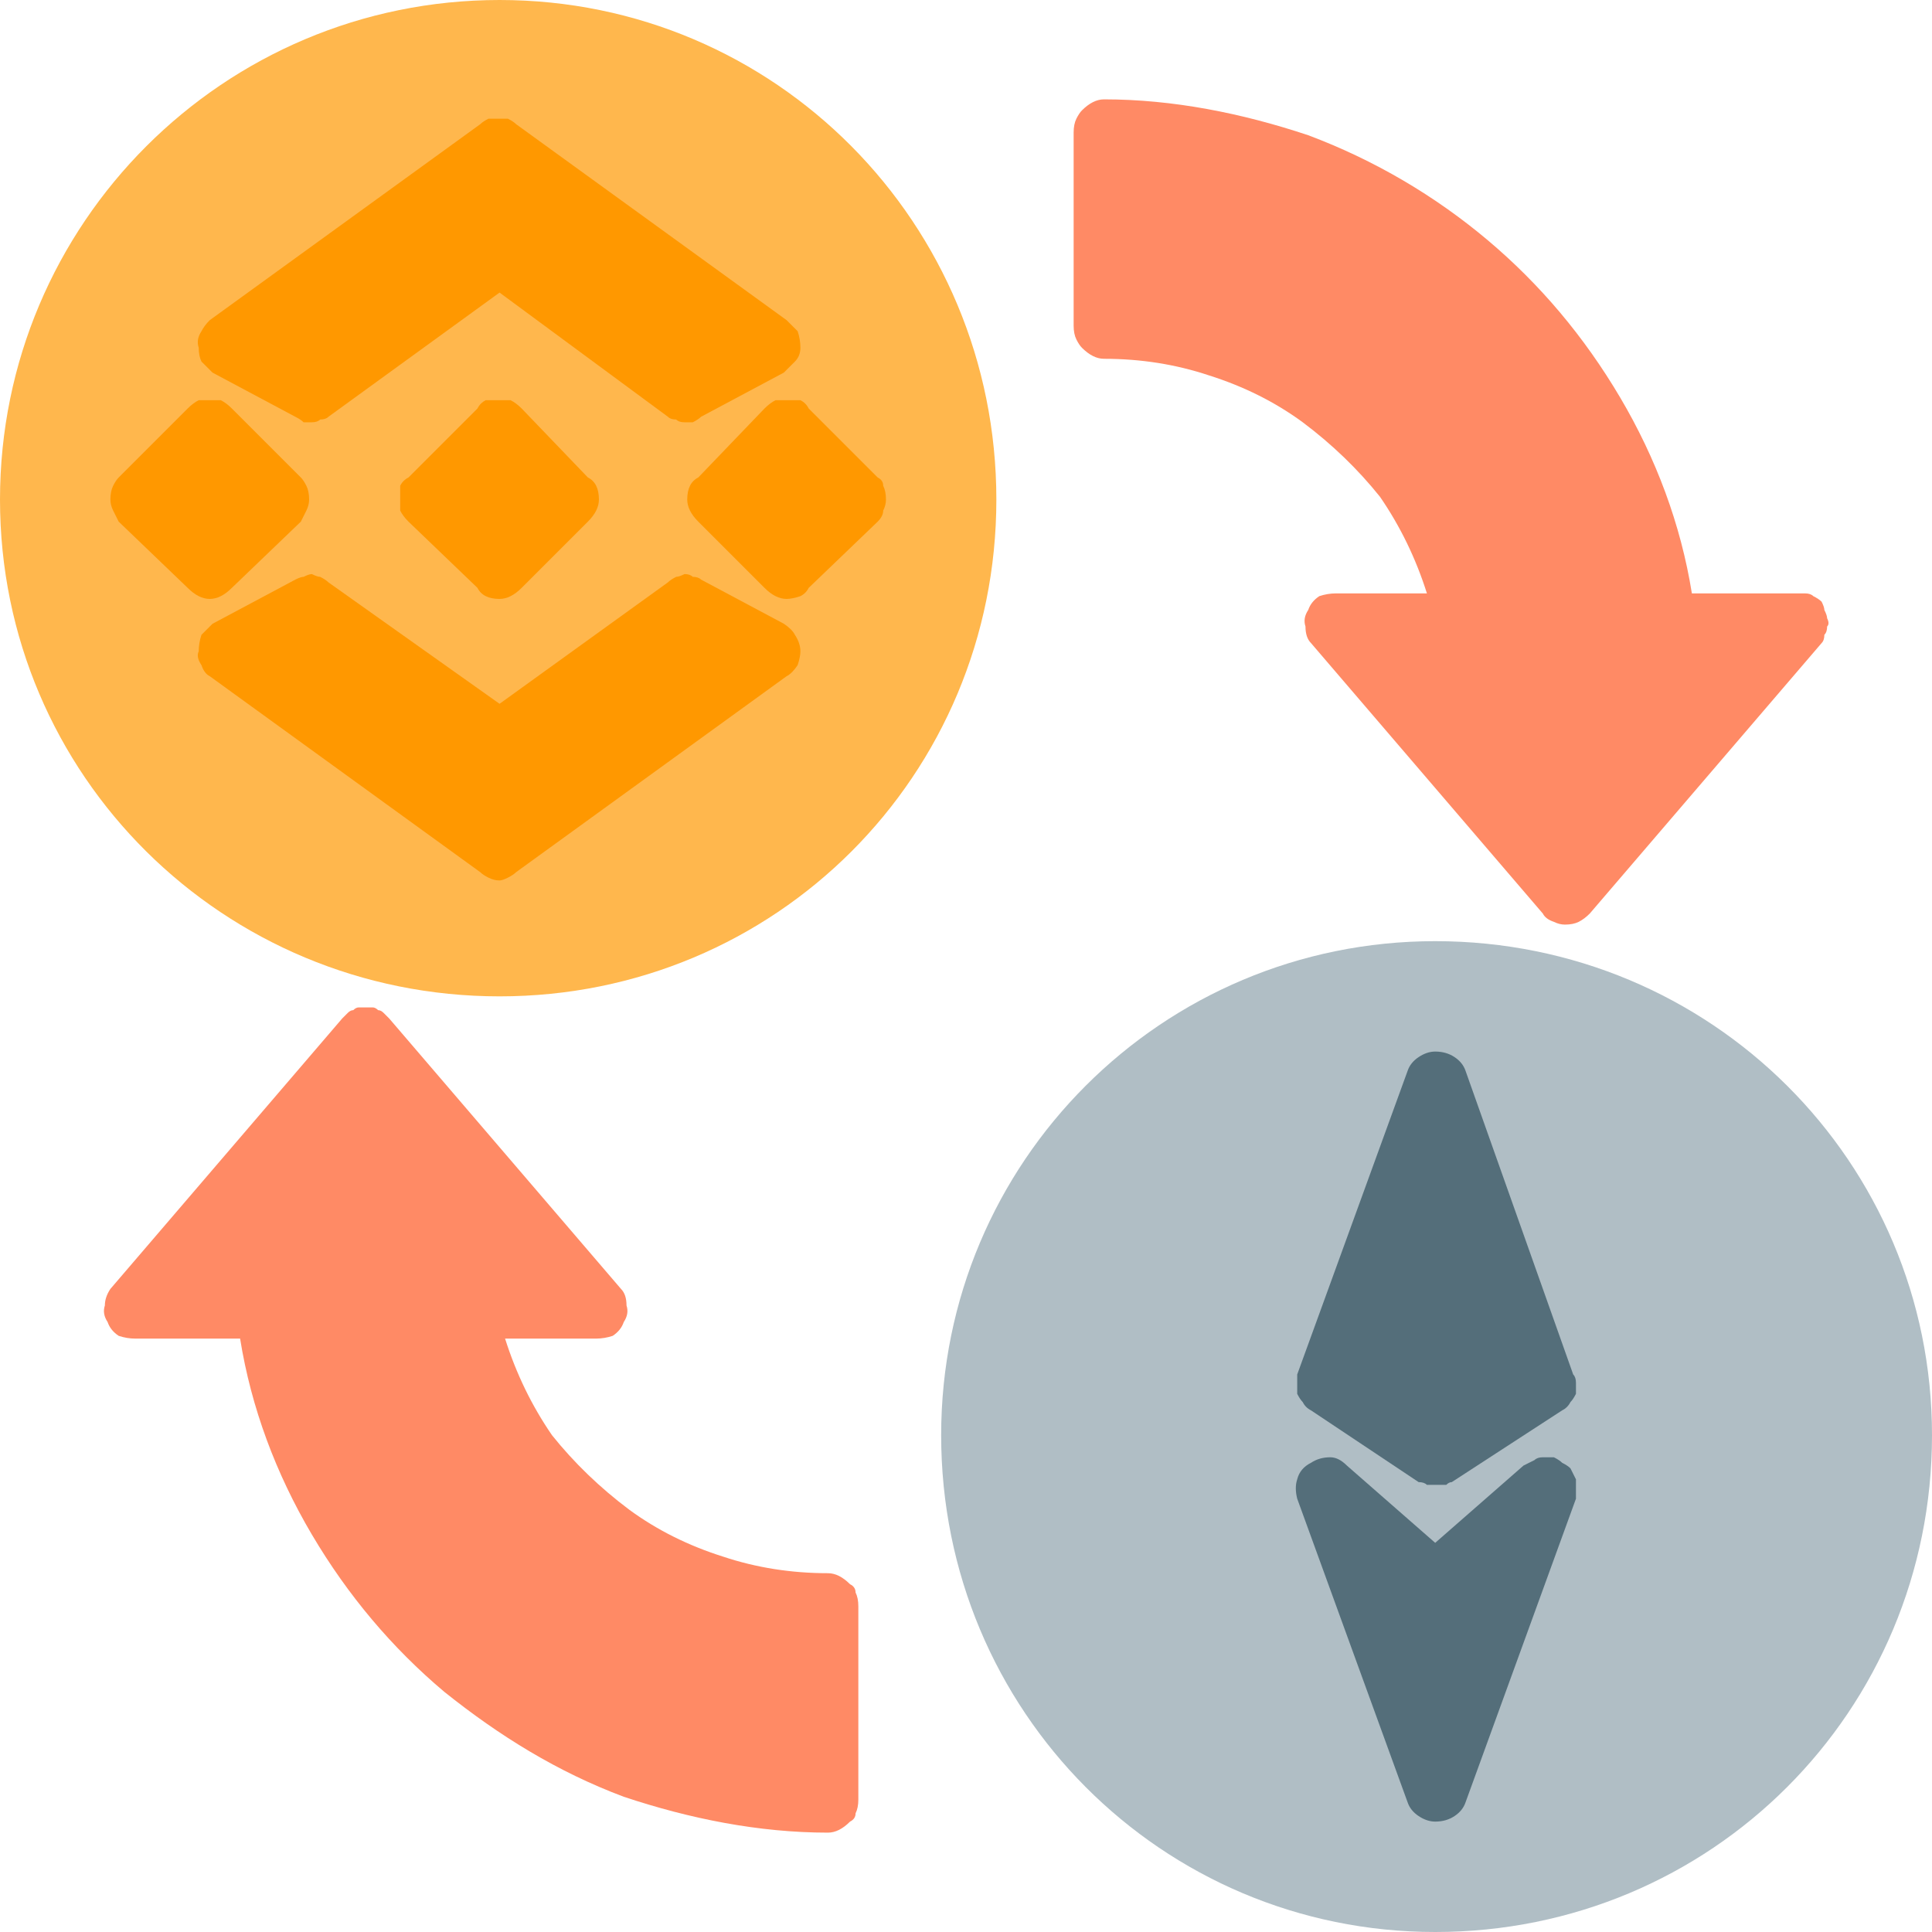 <svg version="1.2" xmlns="http://www.w3.org/2000/svg" viewBox="0 0 70 70" width="70" height="70"><style>.a{fill:#ff8a65}.b{fill:#b0bec5}.c{fill:#546e7a}.d{fill:#ffb74d}.e{fill:#ff9800}</style><path class="a" d="m66.1 22.1q0-0.1-0.1-0.3-0.1-0.1-0.3-0.2-0.1-0.1-0.3-0.1-0.1 0-0.3 0h-3.8c-0.4-2.5-1.3-4.9-2.6-7.1-1.3-2.2-2.9-4.1-4.8-5.7-1.9-1.6-4.1-2.9-6.5-3.8-2.4-0.8-4.9-1.3-7.4-1.3q-0.2 0-0.4 0.1-0.2 0.1-0.4 0.3-0.1 0.1-0.2 0.3-0.1 0.2-0.1 0.5v7q0 0.3 0.1 0.5 0.1 0.2 0.2 0.3 0.2 0.2 0.4 0.3 0.2 0.1 0.4 0.1 2 0 3.8 0.6 1.9 0.6 3.4 1.7 1.6 1.2 2.8 2.7 1.1 1.6 1.7 3.5h-3.3q-0.3 0-0.6 0.1-0.3 0.2-0.4 0.5-0.2 0.3-0.1 0.6 0 0.4 0.2 0.6l8.4 9.8q0.1 0.2 0.4 0.3 0.2 0.1 0.4 0.1 0.3 0 0.5-0.1 0.2-0.1 0.4-0.3l8.4-9.8q0.1-0.1 0.1-0.3 0.1-0.1 0.1-0.3 0.1-0.1 0-0.3 0-0.1-0.1-0.3z"/><path class="a" d="m30 57q-2 0-3.8-0.6-1.9-0.6-3.4-1.7-1.6-1.2-2.8-2.7-1.1-1.6-1.7-3.5h3.3q0.3 0 0.6-0.1 0.3-0.2 0.4-0.5 0.2-0.3 0.1-0.6 0-0.4-0.2-0.6l-8.4-9.8q-0.1-0.1-0.2-0.2-0.1-0.1-0.2-0.1-0.1-0.1-0.2-0.1-0.1 0-0.3 0-0.1 0-0.2 0-0.1 0-0.2 0.1-0.1 0-0.2 0.1-0.1 0.1-0.2 0.2l-8.4 9.8q-0.2 0.3-0.2 0.6-0.1 0.3 0.1 0.6 0.1 0.3 0.4 0.5 0.3 0.1 0.6 0.1h3.8c0.4 2.5 1.3 4.9 2.6 7.1 1.3 2.2 2.9 4.1 4.8 5.7 2 1.6 4.1 2.9 6.5 3.8 2.4 0.8 4.9 1.3 7.4 1.3q0.2 0 0.4-0.1 0.2-0.1 0.4-0.3 0.2-0.1 0.2-0.3 0.1-0.2 0.1-0.5v-7q0-0.3-0.1-0.5 0-0.2-0.2-0.3-0.2-0.2-0.4-0.3-0.2-0.1-0.4-0.1z"/><path fill-rule="evenodd" class="b" d="m52 70c-9.9 0-17.9-8-17.9-18 0-9.9 8-17.9 17.9-17.9 10 0 18 8 18 17.9 0 10-8 18-18 18z"/><path class="c" d="m47.5 51.1l3.9 2.6q0.2 0 0.3 0.1 0.2 0 0.3 0 0.2 0 0.4 0 0.1-0.1 0.2-0.1l4-2.6q0.2-0.1 0.3-0.3 0.1-0.1 0.2-0.3 0-0.2 0-0.4 0-0.2-0.1-0.3l-3.9-11q-0.1-0.3-0.4-0.5-0.3-0.2-0.7-0.2-0.3 0-0.6 0.2-0.3 0.2-0.4 0.5l-4 11q0 0.1 0 0.3 0 0.2 0 0.4 0.1 0.2 0.2 0.3 0.1 0.2 0.3 0.3z"/><path class="c" d="m56.6 53q-0.1-0.1-0.3-0.2-0.2 0-0.4 0-0.2 0-0.3 0.1-0.2 0.1-0.4 0.2l-3.2 2.8-3.2-2.8q-0.3-0.3-0.6-0.3-0.4 0-0.7 0.2-0.4 0.2-0.5 0.6-0.1 0.3 0 0.7l4 11q0.1 0.3 0.4 0.5 0.3 0.2 0.6 0.2 0.4 0 0.7-0.2 0.3-0.2 0.4-0.5l4-11q0-0.2 0-0.4 0-0.1 0-0.3-0.1-0.2-0.2-0.4-0.1-0.1-0.3-0.2z"/><path fill-rule="evenodd" class="d" d="m18.1 36.1c-10 0-18.1-8-18.1-18 0-10 8.1-18.1 18.1-18.1 10 0 18 8.1 18 18.1 0 10-8 18-18 18z"/><path class="e" d="m7.7 13.5l3 1.6q0.2 0.1 0.3 0.2 0.2 0 0.3 0 0.2 0 0.3-0.1 0.2 0 0.3-0.1l6.2-4.5 6.1 4.5q0.1 0.1 0.3 0.1 0.1 0.1 0.3 0.1 0.2 0 0.3 0 0.2-0.1 0.3-0.2l3-1.6q0.2-0.2 0.4-0.4 0.2-0.2 0.2-0.5 0-0.3-0.1-0.6-0.2-0.2-0.4-0.4l-9.8-7.1q-0.1-0.1-0.3-0.2-0.2 0-0.3 0-0.2 0-0.4 0-0.2 0.1-0.3 0.2l-9.8 7.1q-0.2 0.2-0.3 0.4-0.2 0.3-0.1 0.6 0 0.3 0.1 0.5 0.2 0.2 0.4 0.4z"/><path class="e" d="m28.4 22.6l-3-1.6q-0.1-0.1-0.3-0.1-0.1-0.1-0.3-0.1-0.2 0.1-0.3 0.1-0.2 0.1-0.3 0.2l-6.1 4.4-6.2-4.4q-0.1-0.1-0.3-0.2-0.1 0-0.3-0.1-0.1 0-0.3 0.1-0.1 0-0.3 0.1l-3 1.6q-0.2 0.2-0.4 0.4-0.1 0.3-0.1 0.6-0.1 0.2 0.1 0.5 0.1 0.3 0.3 0.4l9.8 7.1q0.1 0.1 0.3 0.2 0.2 0.1 0.4 0.1 0.1 0 0.3-0.1 0.2-0.1 0.3-0.2l9.8-7.1q0.2-0.1 0.4-0.4 0.1-0.3 0.1-0.5 0-0.3-0.2-0.6-0.1-0.2-0.4-0.4z"/><path class="e" d="m17.3 14.8l-2.5 2.5q-0.2 0.1-0.3 0.3 0 0.2 0 0.5 0 0.2 0 0.4 0.1 0.2 0.3 0.4l2.5 2.4q0.1 0.2 0.3 0.3 0.2 0.1 0.5 0.1 0.2 0 0.4-0.1 0.2-0.1 0.4-0.3l2.4-2.4q0.2-0.2 0.3-0.4 0.1-0.2 0.1-0.4 0-0.3-0.1-0.5-0.1-0.2-0.3-0.3l-2.4-2.5q-0.2-0.2-0.4-0.3-0.2 0-0.4 0-0.3 0-0.5 0-0.2 0.1-0.3 0.3z"/><path class="e" d="m8.4 21.3l2.5-2.4q0.1-0.2 0.2-0.4 0.1-0.2 0.1-0.4 0-0.3-0.1-0.5-0.1-0.2-0.2-0.3l-2.5-2.5q-0.2-0.2-0.4-0.3-0.2 0-0.4 0-0.2 0-0.4 0-0.2 0.1-0.4 0.3l-2.5 2.5q-0.1 0.1-0.2 0.3-0.1 0.2-0.1 0.5 0 0.2 0.1 0.4 0.1 0.2 0.2 0.4l2.5 2.4q0.2 0.2 0.4 0.3 0.2 0.1 0.4 0.1 0.2 0 0.4-0.1 0.2-0.1 0.4-0.3z"/><path class="e" d="m31.8 17.3l-2.5-2.5q-0.1-0.2-0.3-0.3-0.3 0-0.5 0-0.2 0-0.4 0-0.2 0.1-0.4 0.3l-2.4 2.5q-0.2 0.1-0.3 0.3-0.1 0.2-0.1 0.5 0 0.2 0.1 0.4 0.1 0.2 0.3 0.4l2.4 2.4q0.2 0.2 0.4 0.3 0.2 0.1 0.4 0.1 0.2 0 0.5-0.1 0.2-0.1 0.3-0.3l2.5-2.4q0.2-0.2 0.2-0.4 0.1-0.2 0.1-0.4 0-0.3-0.1-0.5 0-0.2-0.2-0.3z"/></svg>